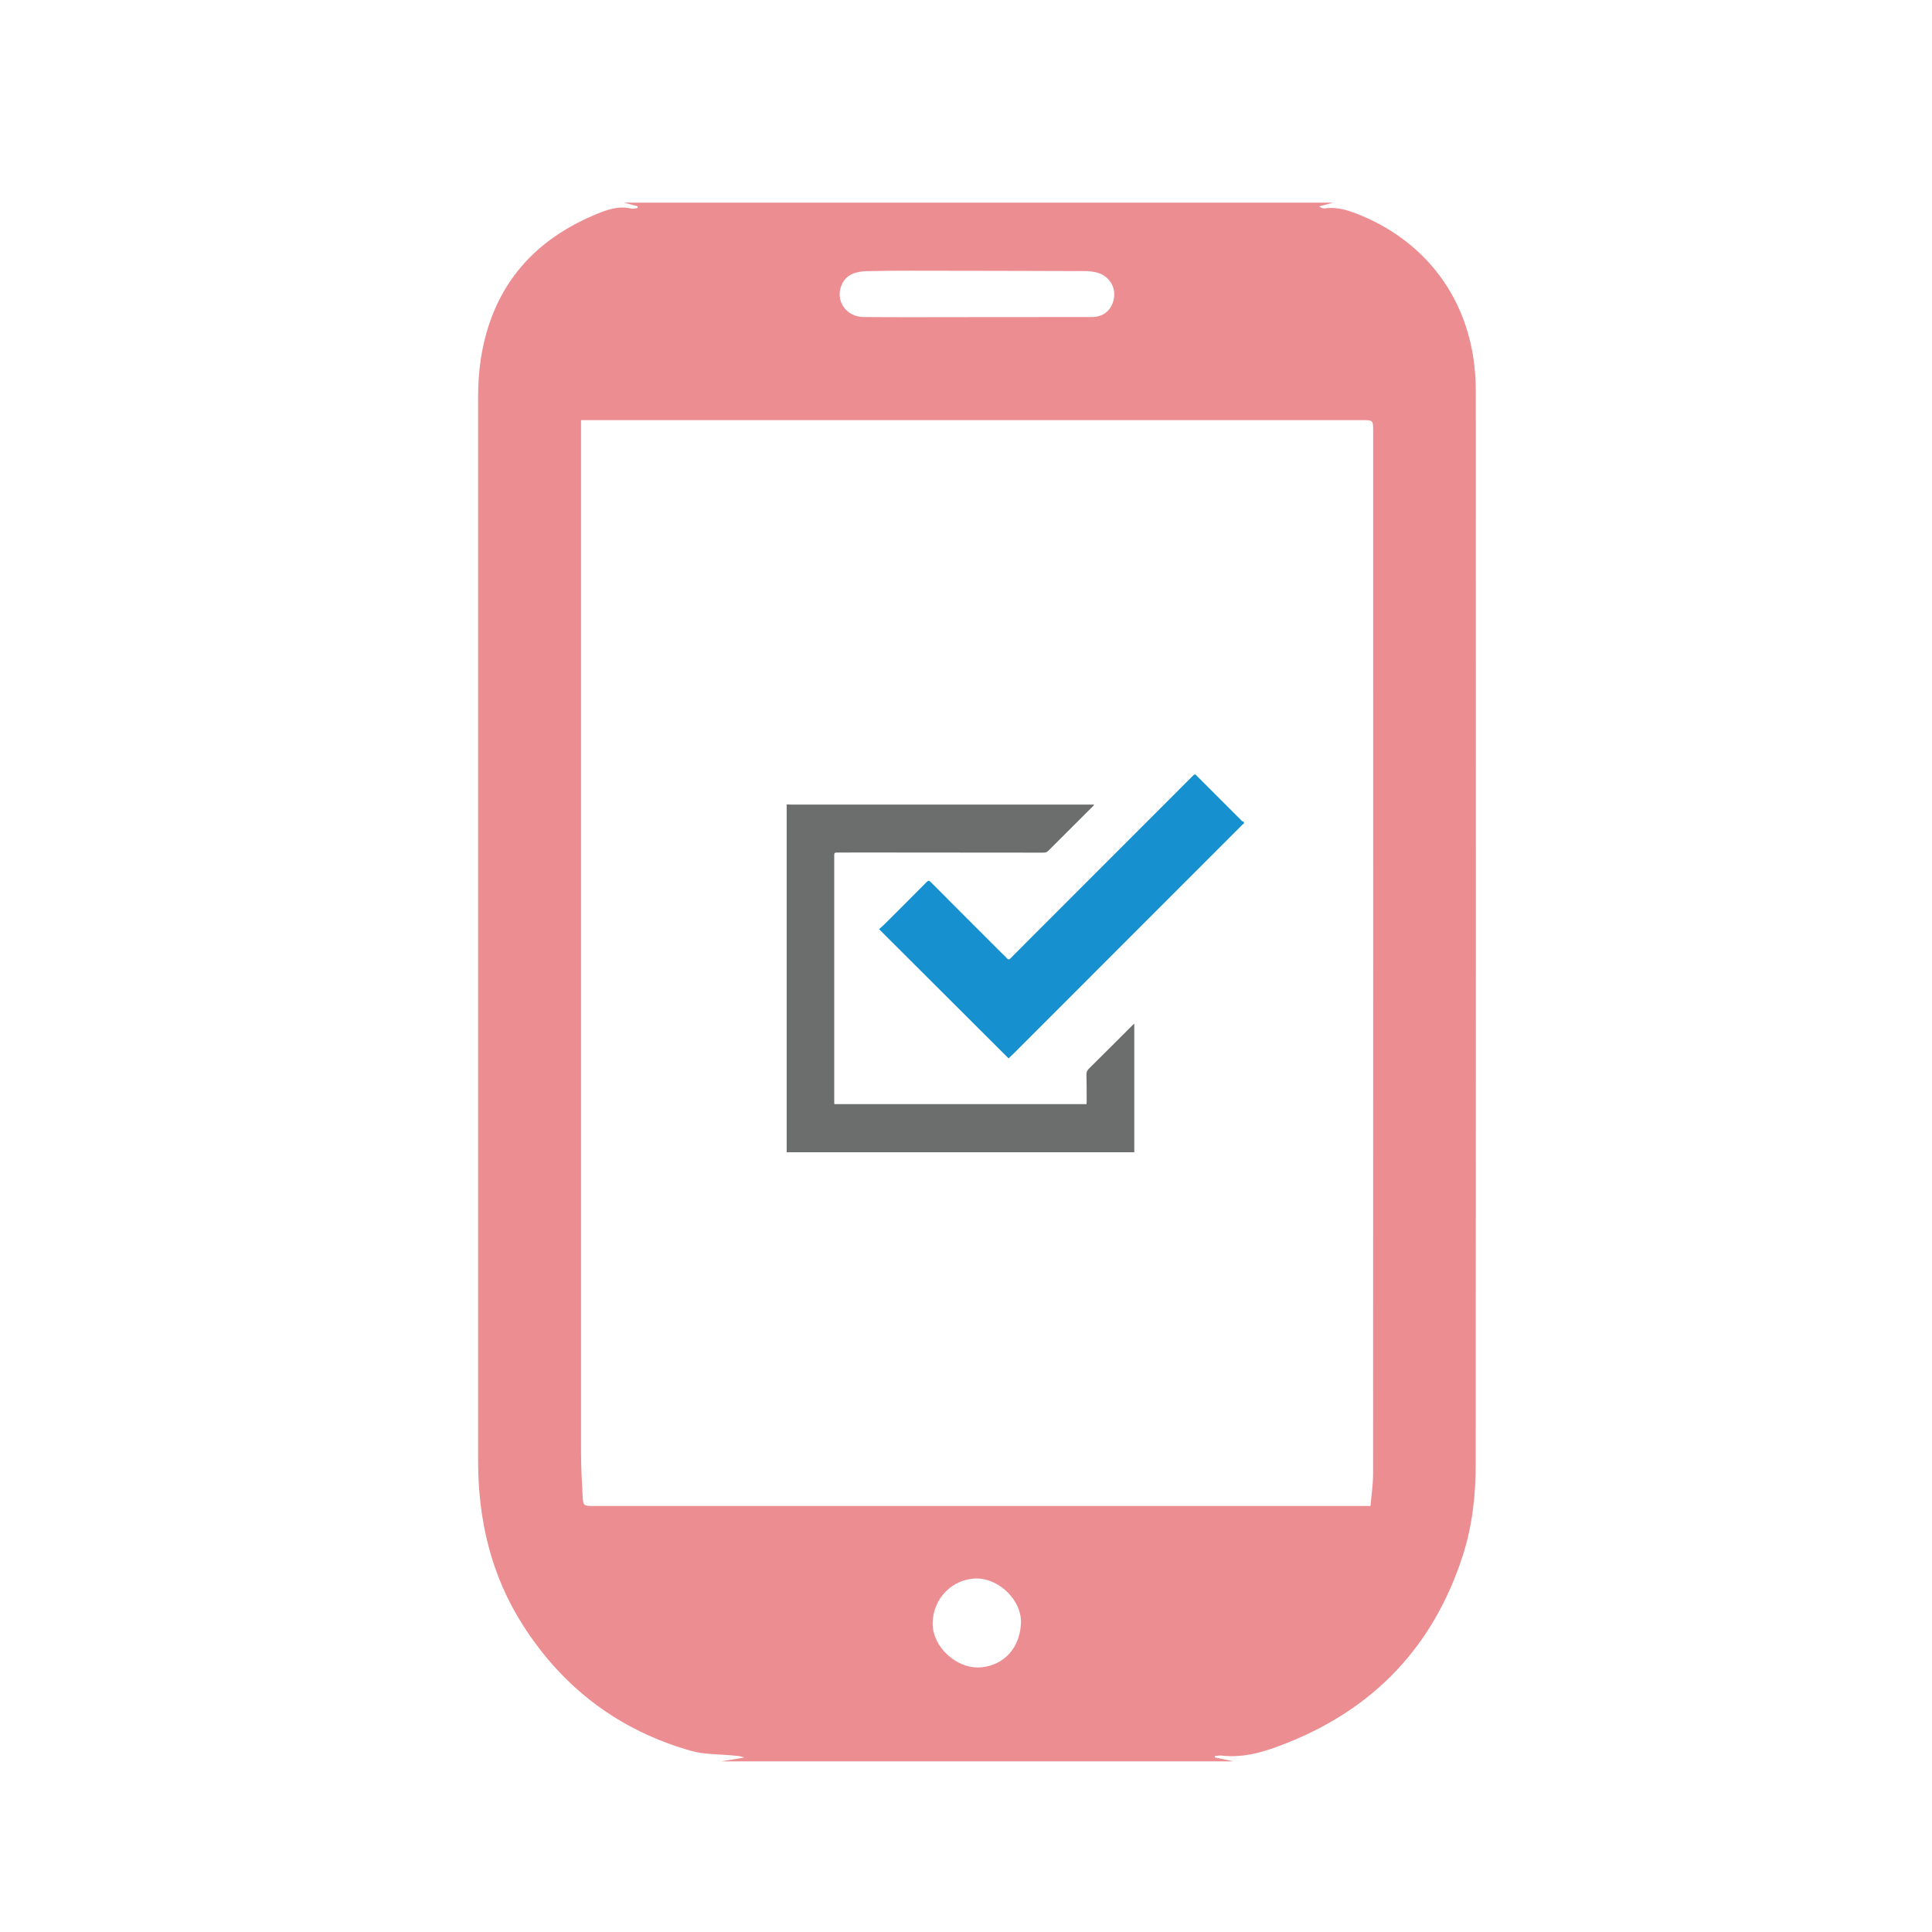 <?xml version="1.0" encoding="UTF-8"?><svg id="_完了" xmlns="http://www.w3.org/2000/svg" viewBox="0 0 256 256"><path d="m163.35,233.39h-67.77c1.01-.17,2.02-.34,3.03-.51-.5-.21-1-.22-1.49-.27-1.86-.18-3.8-.11-5.57-.62-9.46-2.69-16.85-8.24-22.18-16.52-4.3-6.67-6.02-14.07-6.02-21.92-.01-46.98-.01-93.95,0-140.93,0-1.71.11-3.43.37-5.11,1.43-9.11,6.52-15.4,14.96-18.99,1.55-.66,3.18-1.31,4.97-.88.26.06.55-.05.83-.08,0-.08.01-.15.02-.23-.62-.16-1.23-.32-1.85-.48,31.33,0,62.66,0,93.99,0-.62.17-1.24.33-1.86.5.29.22.56.29.81.26,1.71-.24,3.26.32,4.78.95,9.02,3.75,15.18,11.94,15.18,23.21.02,47.42.02,94.84-.01,142.26,0,4.1-.45,8.18-1.72,12.11-3.86,11.93-11.65,20.19-23.29,24.81-2.78,1.11-5.62,2.04-8.7,1.67-.28-.03-.58.05-.87.07,0,.06.02.12.02.18.78.16,1.56.33,2.33.49ZM76.99,55.67c0,.65,0,1.15,0,1.65,0,45.04,0,90.08,0,135.12,0,1.91.11,3.83.21,5.74.07,1.37.11,1.37,1.49,1.37,33.92,0,67.83,0,101.75,0,.33,0,.66,0,1.16,0,.12-1.47.34-2.86.34-4.25.02-46.05.01-92.1.01-138.15,0-1.47,0-1.48-1.47-1.48-33.65,0-67.29,0-100.94,0-.8,0-1.6,0-2.55,0Zm52.58-13.65h0c5.04,0,10.08,0,15.12-.01,1.63,0,2.72-1.04,2.93-2.63.2-1.46-.75-2.86-2.25-3.26-.51-.13-1.06-.2-1.59-.2-7.7-.03-15.39-.04-23.09-.05-1.95,0-3.9.01-5.85.06-1.41.04-2.71.4-3.32,1.83-.89,2.06.58,4.23,2.92,4.25,5.04.04,10.08.01,15.12.01Zm-.02,178.93c2.87-.02,5.59-2.07,5.73-5.92.11-2.96-2.85-5.83-5.8-5.87-3.25-.03-5.9,2.65-5.9,5.99,0,2.95,2.92,5.79,5.98,5.8Z" style="fill:#ec8d91;"/><path d="m104.23,106.59c.21,0,.43.02.64.02,13.1,0,26.2,0,39.3,0,.26,0,.51,0,.79,0-.02.06-.03.11-.06.14-2,2-4.01,4-6.01,6-.18.18-.37.23-.61.23-8.3,0-16.59-.02-24.89-.02-.85,0-1.7.02-2.54.01-.25,0-.31.08-.31.32,0,4.32,0,8.64,0,12.96,0,6.6,0,13.2,0,19.8,0,.08,0,.15.02.25h33.41c0-.13.02-.26.02-.38,0-1.17,0-2.35-.03-3.52,0-.33.08-.56.33-.8,1.94-1.91,3.86-3.84,5.79-5.77.05-.05.11-.1.22-.2v17.05h-.31c-15.19,0-30.38,0-45.57,0-.06,0-.12,0-.18.01,0-15.37,0-30.74,0-46.11Z" style="fill:#6b6e6c;"/><path d="m164.84,109.08c-.17.16-.35.32-.51.49-10,10-20,20-30,30.01-.23.23-.47.45-.69.66-5.69-5.68-11.4-11.37-17.16-17.12.3-.27.56-.49.8-.73,1.84-1.84,3.69-3.68,5.52-5.53.21-.21.32-.19.51,0,3.15,3.17,6.31,6.32,9.47,9.48.21.21.44.4.63.63.18.21.31.2.5,0,.86-.87,1.73-1.73,2.59-2.6,7.16-7.16,14.32-14.33,21.48-21.49.35-.35.35-.35.68,0,1.97,1.98,3.94,3.95,5.92,5.92.06.06.16.07.25.1v.18Z" style="fill:#1790d0;"/></svg>